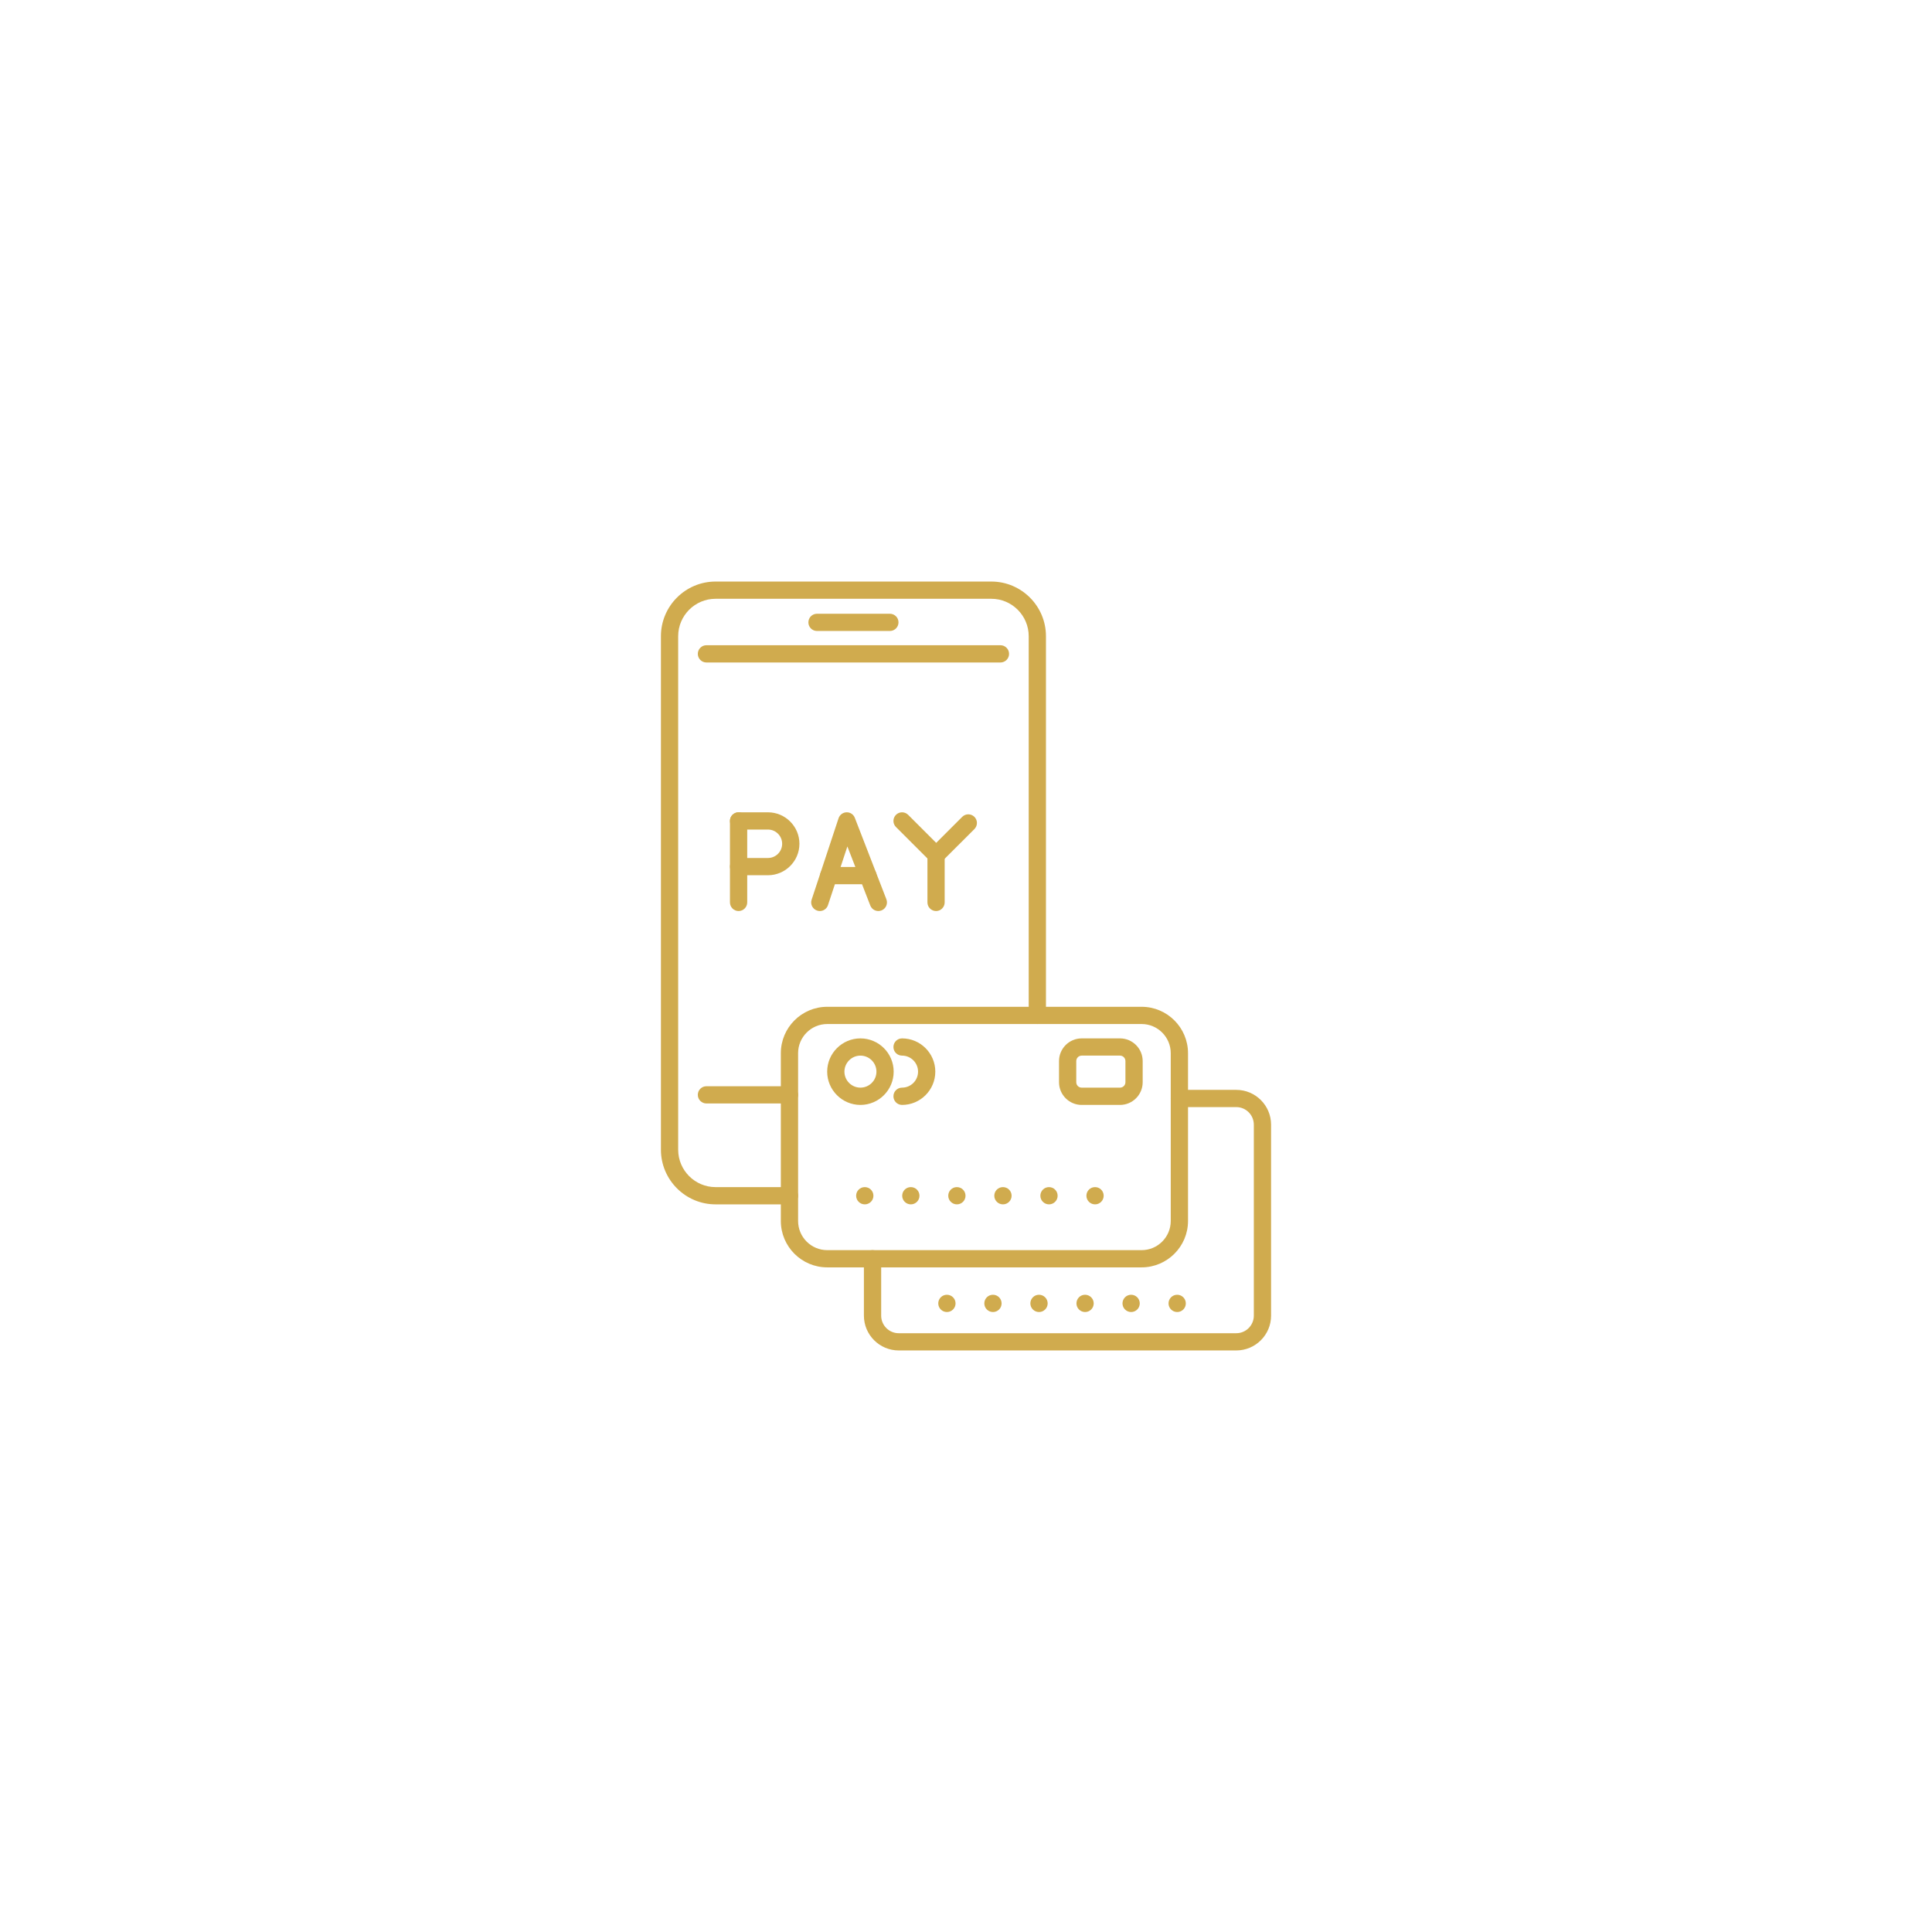 <svg xmlns="http://www.w3.org/2000/svg" xmlns:xlink="http://www.w3.org/1999/xlink" width="500" zoomAndPan="magnify" viewBox="0 0 375 375" height="500" preserveAspectRatio="xMidYMid meet" version="1.0"><defs><clipPath id="0fbb62b370"><path d="M 128.25 112.5 L 204 112.5 L 204 234 L 128.25 234 Z M 128.25 112.5 " clip-rule="nonzero"/></clipPath><clipPath id="32201dccbe"><path d="M 167 211 L 246.75 211 L 246.75 262.5 L 167 262.5 Z M 167 211 " clip-rule="nonzero"/></clipPath></defs><path fill="#d0ab4e" d="M 153.23 214.184 L 137.117 214.184 C 136.195 214.184 135.445 213.43 135.445 212.512 C 135.445 211.582 136.195 210.836 137.117 210.836 L 153.23 210.836 C 154.16 210.836 154.91 211.582 154.91 212.512 C 154.91 213.43 154.16 214.184 153.23 214.184 " fill-opacity="1" fill-rule="nonzero"/><path fill="#d0ab4e" d="M 194.18 128.59 L 137.117 128.59 C 136.195 128.59 135.445 127.836 135.445 126.918 C 135.445 125.988 136.195 125.238 137.117 125.238 L 194.18 125.238 C 195.109 125.238 195.859 125.988 195.859 126.918 C 195.859 127.836 195.109 128.59 194.18 128.59 " fill-opacity="1" fill-rule="nonzero"/><g clip-path="url(#0fbb62b370)"><path fill="#d0ab4e" d="M 153.23 233.766 L 138.891 233.766 C 133.043 233.766 128.285 229.004 128.285 223.156 L 128.285 123.488 C 128.285 117.637 133.043 112.879 138.891 112.879 L 192.414 112.879 C 198.262 112.879 203.02 117.637 203.02 123.488 L 203.02 197.09 C 203.02 198.016 202.273 198.762 201.348 198.762 C 200.426 198.762 199.672 198.016 199.672 197.09 L 199.672 123.488 C 199.672 119.484 196.414 116.223 192.414 116.223 L 138.891 116.223 C 134.891 116.223 131.633 119.484 131.633 123.488 L 131.633 223.156 C 131.633 227.16 134.891 230.418 138.891 230.418 L 153.23 230.418 C 154.16 230.418 154.91 231.164 154.91 232.094 C 154.91 233.016 154.16 233.766 153.23 233.766 " fill-opacity="1" fill-rule="nonzero"/></g><path fill="#d0ab4e" d="M 172.727 122.473 L 158.578 122.473 C 157.652 122.473 156.906 121.723 156.906 120.801 C 156.906 119.875 157.652 119.129 158.578 119.129 L 172.727 119.129 C 173.648 119.129 174.398 119.875 174.398 120.801 C 174.398 121.723 173.648 122.473 172.727 122.473 " fill-opacity="1" fill-rule="nonzero"/><path fill="#d0ab4e" d="M 167.008 204.895 C 165.293 204.895 163.902 206.297 163.902 208.004 C 163.902 209.719 165.293 211.109 167.008 211.109 C 168.723 211.109 170.117 209.719 170.117 208.004 C 170.117 206.297 168.723 204.895 167.008 204.895 Z M 167.008 214.465 C 163.453 214.465 160.555 211.566 160.555 208.004 C 160.555 204.449 163.453 201.551 167.008 201.551 C 170.57 201.551 173.461 204.449 173.461 208.004 C 173.461 211.566 170.57 214.465 167.008 214.465 " fill-opacity="1" fill-rule="nonzero"/><path fill="#d0ab4e" d="M 160.566 198.762 C 157.445 198.762 154.91 201.305 154.91 204.426 L 154.91 236.988 C 154.91 240.109 157.445 242.652 160.566 242.652 L 221.586 242.652 C 224.707 242.652 227.242 240.109 227.242 236.988 L 227.242 204.426 C 227.242 201.305 224.707 198.762 221.586 198.762 Z M 221.586 245.996 L 160.566 245.996 C 155.598 245.996 151.559 241.957 151.559 236.988 L 151.559 204.426 C 151.559 199.457 155.598 195.418 160.566 195.418 L 221.586 195.418 C 226.547 195.418 230.594 199.457 230.594 204.426 L 230.594 236.988 C 230.594 241.957 226.547 245.996 221.586 245.996 " fill-opacity="1" fill-rule="nonzero"/><g clip-path="url(#32201dccbe)"><path fill="#d0ab4e" d="M 239.957 262.121 L 174.441 262.121 C 170.715 262.121 167.684 259.09 167.684 255.367 L 167.684 244.324 C 167.684 243.402 168.438 242.652 169.359 242.652 C 170.285 242.652 171.035 243.402 171.035 244.324 L 171.035 255.367 C 171.035 257.242 172.562 258.777 174.441 258.777 L 239.957 258.777 C 241.84 258.777 243.367 257.242 243.367 255.367 L 243.367 218.301 C 243.367 216.418 241.84 214.887 239.957 214.887 L 228.914 214.887 C 227.996 214.887 227.242 214.137 227.242 213.215 C 227.242 212.289 227.996 211.543 228.914 211.543 L 239.957 211.543 C 243.688 211.543 246.715 214.574 246.715 218.301 L 246.715 255.367 C 246.715 259.09 243.688 262.121 239.957 262.121 " fill-opacity="1" fill-rule="nonzero"/></g><path fill="#d0ab4e" d="M 209.949 204.895 C 209.375 204.895 208.902 205.367 208.902 205.953 L 208.902 210.062 C 208.902 210.641 209.375 211.109 209.949 211.109 L 217.395 211.109 C 217.973 211.109 218.445 210.641 218.445 210.062 L 218.445 205.953 C 218.445 205.367 217.973 204.895 217.395 204.895 Z M 217.395 214.465 L 209.949 214.465 C 207.527 214.465 205.555 212.488 205.555 210.062 L 205.555 205.953 C 205.555 203.527 207.527 201.551 209.949 201.551 L 217.395 201.551 C 219.82 201.551 221.793 203.527 221.793 205.953 L 221.793 210.062 C 221.793 212.488 219.82 214.465 217.395 214.465 " fill-opacity="1" fill-rule="nonzero"/><path fill="#d0ab4e" d="M 143.355 176.832 C 142.434 176.832 141.684 176.078 141.684 175.156 L 141.684 159.34 C 141.684 158.414 142.434 157.668 143.355 157.668 C 144.285 157.668 145.035 158.414 145.035 159.34 L 145.035 175.156 C 145.035 176.078 144.285 176.832 143.355 176.832 " fill-opacity="1" fill-rule="nonzero"/><path fill="#d0ab4e" d="M 149.059 169.883 L 143.355 169.883 C 142.434 169.883 141.684 169.137 141.684 168.211 C 141.684 167.289 142.434 166.535 143.355 166.535 L 149.059 166.535 C 150.578 166.535 151.816 165.301 151.816 163.777 C 151.816 162.25 150.578 161.016 149.059 161.016 L 143.355 161.016 C 142.434 161.016 141.684 160.262 141.684 159.34 C 141.684 158.414 142.434 157.668 143.355 157.668 L 149.059 157.668 C 152.426 157.668 155.168 160.41 155.168 163.777 C 155.168 167.141 152.426 169.883 149.059 169.883 " fill-opacity="1" fill-rule="nonzero"/><path fill="#d0ab4e" d="M 159.125 176.832 C 158.953 176.832 158.777 176.801 158.602 176.742 C 157.723 176.453 157.242 175.508 157.535 174.633 L 162.766 158.816 C 162.992 158.148 163.609 157.688 164.316 157.668 C 165.031 157.645 165.66 158.078 165.918 158.734 L 172.047 174.551 C 172.379 175.414 171.953 176.383 171.09 176.715 C 170.219 177.055 169.254 176.621 168.922 175.758 L 164.477 164.297 L 160.711 175.684 C 160.484 176.383 159.832 176.832 159.125 176.832 " fill-opacity="1" fill-rule="nonzero"/><path fill="#d0ab4e" d="M 168.465 171.625 L 160.848 171.625 C 159.926 171.625 159.172 170.875 159.172 169.953 C 159.172 169.023 159.926 168.277 160.848 168.277 L 168.465 168.277 C 169.391 168.277 170.141 169.023 170.141 169.953 C 170.141 170.875 169.391 171.625 168.465 171.625 " fill-opacity="1" fill-rule="nonzero"/><path fill="#d0ab4e" d="M 181.688 176.832 C 180.766 176.832 180.016 176.078 180.016 175.156 L 180.016 165.969 C 180.016 165.043 180.766 164.293 181.688 164.293 C 182.613 164.293 183.359 165.043 183.359 165.969 L 183.359 175.156 C 183.359 176.078 182.613 176.832 181.688 176.832 " fill-opacity="1" fill-rule="nonzero"/><path fill="#d0ab4e" d="M 181.715 167.645 C 181.285 167.645 180.859 167.48 180.535 167.148 L 173.906 160.523 C 173.25 159.871 173.25 158.812 173.906 158.16 C 174.559 157.504 175.617 157.504 176.273 158.16 L 181.715 163.598 L 186.766 158.551 C 187.418 157.895 188.473 157.895 189.133 158.551 C 189.785 159.207 189.785 160.262 189.133 160.922 L 182.898 167.148 C 182.574 167.48 182.141 167.645 181.715 167.645 " fill-opacity="1" fill-rule="nonzero"/><path fill="#d0ab4e" d="M 167.852 233.766 C 166.934 233.766 166.176 233.016 166.176 232.094 C 166.176 231.164 166.922 230.418 167.848 230.418 L 167.852 230.418 C 168.781 230.418 169.531 231.164 169.531 232.094 C 169.531 233.016 168.781 233.766 167.852 233.766 Z M 176.797 233.766 C 175.871 233.766 175.117 233.016 175.117 232.094 C 175.117 231.164 175.859 230.418 176.785 230.418 L 176.797 230.418 C 177.719 230.418 178.469 231.164 178.469 232.094 C 178.469 233.016 177.719 233.766 176.797 233.766 Z M 185.734 233.766 C 184.812 233.766 184.055 233.016 184.055 232.094 C 184.055 231.164 184.801 230.418 185.723 230.418 L 185.734 230.418 C 186.66 230.418 187.406 231.164 187.406 232.094 C 187.406 233.016 186.66 233.766 185.734 233.766 Z M 194.676 233.766 C 193.75 233.766 192.992 233.016 192.992 232.094 C 192.992 231.164 193.738 230.418 194.664 230.418 L 194.676 230.418 C 195.598 230.418 196.352 231.164 196.352 232.094 C 196.352 233.016 195.598 233.766 194.676 233.766 Z M 203.613 233.766 C 202.688 233.766 201.934 233.016 201.934 232.094 C 201.934 231.164 202.676 230.418 203.602 230.418 L 203.613 230.418 C 204.535 230.418 205.285 231.164 205.285 232.094 C 205.285 233.016 204.535 233.766 203.613 233.766 Z M 212.551 233.766 C 211.629 233.766 210.871 233.016 210.871 232.094 C 210.871 231.164 211.617 230.418 212.539 230.418 L 212.551 230.418 C 213.477 230.418 214.223 231.164 214.223 232.094 C 214.223 233.016 213.477 233.766 212.551 233.766 " fill-opacity="1" fill-rule="nonzero"/><path fill="#d0ab4e" d="M 183.797 254.664 C 182.871 254.664 182.117 253.914 182.117 252.992 C 182.117 252.066 182.859 251.312 183.785 251.312 L 183.797 251.312 C 184.719 251.312 185.473 252.066 185.473 252.992 C 185.473 253.914 184.719 254.664 183.797 254.664 Z M 192.734 254.664 C 191.812 254.664 191.055 253.914 191.055 252.992 C 191.055 252.066 191.801 251.312 192.723 251.312 L 192.734 251.312 C 193.664 251.312 194.41 252.066 194.41 252.992 C 194.41 253.914 193.664 254.664 192.734 254.664 Z M 201.672 254.664 C 200.75 254.664 199.992 253.914 199.992 252.992 C 199.992 252.066 200.738 251.312 201.66 251.312 L 201.672 251.312 C 202.598 251.312 203.352 252.066 203.352 252.992 C 203.352 253.914 202.598 254.664 201.672 254.664 Z M 210.617 254.664 C 209.688 254.664 208.938 253.914 208.938 252.992 C 208.938 252.066 209.676 251.312 210.605 251.312 L 210.617 251.312 C 211.535 251.312 212.289 252.066 212.289 252.992 C 212.289 253.914 211.535 254.664 210.617 254.664 Z M 219.551 254.664 C 218.633 254.664 217.875 253.914 217.875 252.992 C 217.875 252.066 218.621 251.312 219.539 251.312 L 219.551 251.312 C 220.48 251.312 221.227 252.066 221.227 252.992 C 221.227 253.914 220.48 254.664 219.551 254.664 Z M 228.496 254.664 C 227.57 254.664 226.812 253.914 226.812 252.992 C 226.812 252.066 227.559 251.312 228.484 251.312 L 228.496 251.312 C 229.418 251.312 230.168 252.066 230.168 252.992 C 230.168 253.914 229.418 254.664 228.496 254.664 " fill-opacity="1" fill-rule="nonzero"/><path fill="#d0ab4e" d="M 175.09 214.465 C 174.16 214.465 173.414 213.711 173.414 212.785 C 173.414 211.863 174.16 211.109 175.09 211.109 C 176.801 211.109 178.195 209.719 178.195 208.004 C 178.195 206.297 176.801 204.895 175.09 204.895 C 174.16 204.895 173.414 204.148 173.414 203.223 C 173.414 202.301 174.16 201.551 175.09 201.551 C 178.648 201.551 181.543 204.449 181.543 208.004 C 181.543 211.566 178.648 214.465 175.09 214.465 " fill-opacity="1" fill-rule="nonzero"/></svg>